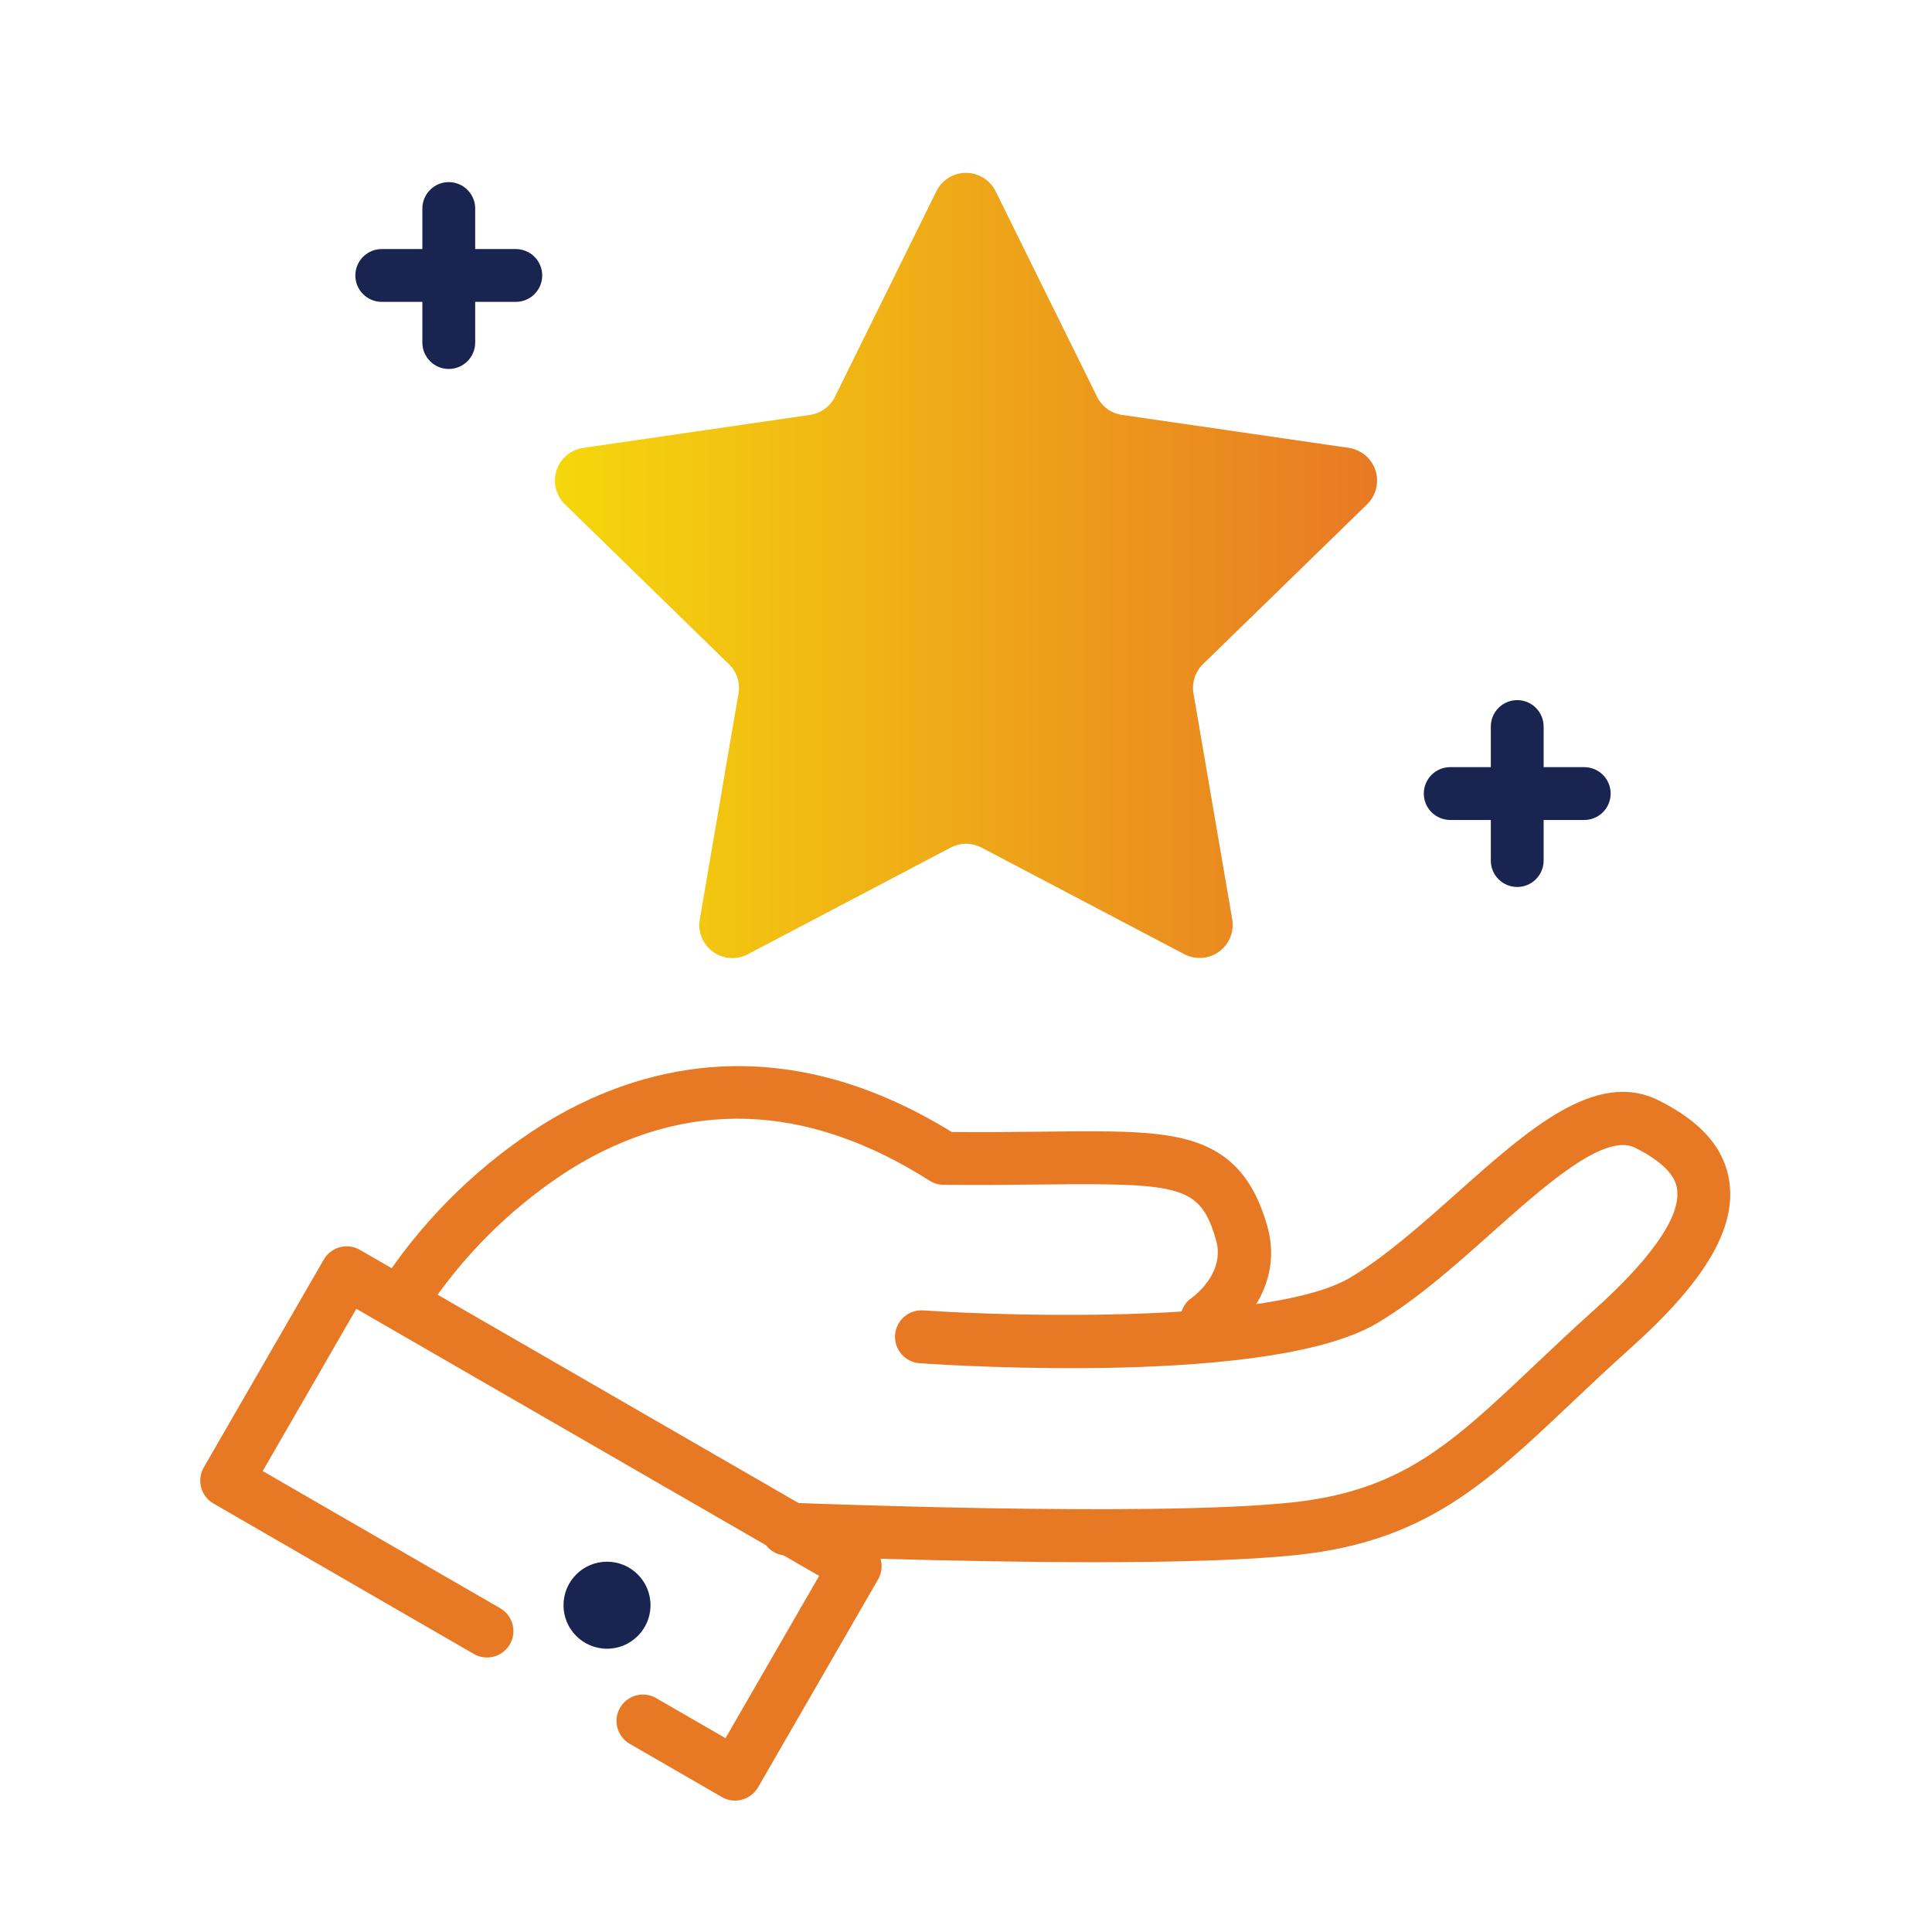 <svg width="120" height="120" viewBox="0 0 120 120" fill="none" xmlns="http://www.w3.org/2000/svg">
<path d="M59.044 52.648L46.446 59.271C46.107 59.45 45.724 59.53 45.341 59.503C44.959 59.476 44.591 59.342 44.281 59.116C43.971 58.891 43.73 58.583 43.585 58.228C43.441 57.872 43.399 57.483 43.465 57.105L45.869 43.076C45.926 42.747 45.901 42.41 45.799 42.093C45.696 41.776 45.517 41.489 45.279 41.257L35.086 31.322C34.812 31.054 34.618 30.715 34.526 30.343C34.435 29.971 34.449 29.581 34.568 29.216C34.686 28.852 34.904 28.528 35.197 28.281C35.49 28.034 35.846 27.873 36.225 27.818L50.311 25.77C50.64 25.722 50.953 25.595 51.223 25.4C51.493 25.204 51.71 24.946 51.858 24.647L58.158 11.883C58.327 11.539 58.589 11.249 58.915 11.046C59.24 10.844 59.616 10.736 60 10.736C60.383 10.736 60.759 10.844 61.085 11.046C61.41 11.249 61.673 11.539 61.842 11.883L68.142 24.647C68.289 24.946 68.507 25.204 68.776 25.4C69.046 25.595 69.359 25.722 69.689 25.77L83.775 27.818C84.154 27.873 84.51 28.034 84.803 28.281C85.096 28.528 85.314 28.852 85.432 29.216C85.55 29.581 85.565 29.971 85.473 30.343C85.382 30.715 85.188 31.054 84.914 31.322L74.721 41.25C74.482 41.482 74.304 41.77 74.201 42.086C74.098 42.403 74.074 42.74 74.13 43.069L76.535 57.098C76.6 57.476 76.558 57.865 76.414 58.221C76.27 58.576 76.029 58.884 75.718 59.109C75.408 59.335 75.041 59.469 74.658 59.496C74.275 59.523 73.893 59.443 73.554 59.264L60.956 52.641C60.66 52.487 60.332 52.407 59.999 52.408C59.666 52.41 59.338 52.492 59.044 52.648Z" fill="url(#paint0_linear)"/>
<path d="M74.958 83.604C74.607 83.606 74.265 83.495 73.982 83.288C73.698 83.081 73.489 82.788 73.384 82.454C73.279 82.119 73.284 81.759 73.399 81.427C73.513 81.096 73.731 80.809 74.021 80.611C74.098 80.557 76.13 79.092 75.53 77.023C74.562 73.662 73.409 73.477 64.824 73.57C63.014 73.589 60.966 73.612 58.596 73.587C58.291 73.584 57.992 73.496 57.734 73.331C50.065 68.456 42.568 68.212 35.454 72.609C32.072 74.761 29.153 77.566 26.869 80.859C26.634 81.225 26.263 81.483 25.837 81.576C25.412 81.668 24.968 81.588 24.602 81.353C24.235 81.117 23.978 80.746 23.885 80.321C23.793 79.896 23.873 79.451 24.108 79.085C26.66 75.373 29.94 72.22 33.75 69.818C39.375 66.347 48.305 63.644 59.112 70.31C61.254 70.329 63.136 70.31 64.81 70.289C69.059 70.242 71.871 70.212 73.999 70.861C76.421 71.602 77.871 73.223 78.703 76.115C79.957 80.475 76.062 83.203 75.891 83.318C75.617 83.507 75.291 83.607 74.958 83.604Z" fill="#E87924"/>
<path d="M68.027 97.031C58.964 97.031 49.413 96.64 48.808 96.614C48.373 96.596 47.963 96.406 47.668 96.085C47.373 95.765 47.218 95.341 47.236 94.905C47.254 94.47 47.444 94.06 47.764 93.765C48.085 93.47 48.509 93.315 48.944 93.333C49.167 93.333 71.21 94.247 80.116 93.333C87.03 92.63 90.136 89.693 95.283 84.827C96.469 83.705 97.697 82.544 99.105 81.281C101.123 79.469 104.468 76.104 104.17 73.891C104.123 73.547 103.983 72.499 101.559 71.287C99.658 70.336 95.953 73.631 92.686 76.544C90.375 78.605 87.982 80.735 85.523 82.191C78.984 86.058 59.337 84.827 57.117 84.672C56.902 84.657 56.691 84.6 56.498 84.503C56.305 84.406 56.133 84.272 55.991 84.109C55.85 83.946 55.742 83.756 55.674 83.552C55.605 83.347 55.578 83.13 55.594 82.915C55.609 82.699 55.667 82.489 55.763 82.296C55.86 82.103 55.994 81.93 56.157 81.789C56.32 81.647 56.51 81.54 56.715 81.471C56.92 81.403 57.136 81.376 57.351 81.391C63.098 81.785 79.064 82.193 83.85 79.362C86.037 78.068 88.303 76.045 90.501 74.091C94.941 70.137 99.133 66.401 103.024 68.348C105.701 69.684 107.137 71.353 107.419 73.448C107.81 76.357 105.865 79.622 101.294 83.719C99.916 84.954 98.704 86.097 97.533 87.206C92.271 92.182 88.469 95.777 80.447 96.593C77.318 96.919 72.738 97.031 68.027 97.031Z" fill="#E87924"/>
<path d="M45.663 111.842C45.375 111.841 45.092 111.766 44.843 111.621L39.08 108.293C38.714 108.07 38.449 107.713 38.343 107.298C38.237 106.883 38.298 106.442 38.512 106.071C38.727 105.7 39.078 105.428 39.49 105.312C39.903 105.197 40.344 105.247 40.72 105.453L45.063 107.96L50.878 97.882L22.132 81.293L16.317 91.371L31.036 99.87C31.228 99.975 31.397 100.117 31.533 100.288C31.669 100.459 31.769 100.656 31.828 100.866C31.887 101.077 31.904 101.297 31.876 101.514C31.849 101.731 31.779 101.94 31.669 102.13C31.56 102.319 31.414 102.485 31.24 102.617C31.065 102.749 30.866 102.845 30.654 102.899C30.443 102.953 30.222 102.964 30.006 102.932C29.79 102.899 29.582 102.824 29.395 102.71L13.256 93.385C12.88 93.167 12.605 92.809 12.492 92.388C12.38 91.968 12.439 91.521 12.656 91.144L20.112 78.23C20.329 77.853 20.688 77.579 21.108 77.466C21.528 77.353 21.976 77.412 22.352 77.63L53.939 95.86C54.316 96.077 54.59 96.436 54.703 96.856C54.815 97.276 54.757 97.724 54.539 98.1L47.084 111.014C46.866 111.391 46.508 111.666 46.087 111.778C45.95 111.818 45.807 111.839 45.663 111.842Z" fill="#E87924"/>
<path d="M37.702 102.405C39.195 102.405 40.405 101.195 40.405 99.702C40.405 98.21 39.195 97 37.702 97C36.21 97 35 98.21 35 99.702C35 101.195 36.21 102.405 37.702 102.405Z" fill="#192550"/>
<path d="M32.037 18.75H23.712C23.277 18.75 22.86 18.577 22.552 18.27C22.244 17.962 22.071 17.544 22.071 17.109C22.071 16.674 22.244 16.257 22.552 15.949C22.86 15.642 23.277 15.469 23.712 15.469H32.037C32.472 15.469 32.889 15.642 33.197 15.949C33.505 16.257 33.678 16.674 33.678 17.109C33.678 17.544 33.505 17.962 33.197 18.27C32.889 18.577 32.472 18.75 32.037 18.75Z" fill="#192550"/>
<path d="M27.874 22.917C27.439 22.917 27.022 22.745 26.714 22.437C26.406 22.129 26.233 21.712 26.233 21.277V12.952C26.233 12.736 26.276 12.523 26.358 12.324C26.441 12.125 26.562 11.944 26.714 11.792C26.866 11.639 27.047 11.518 27.246 11.436C27.445 11.354 27.659 11.311 27.874 11.311C28.09 11.311 28.303 11.354 28.502 11.436C28.701 11.518 28.882 11.639 29.034 11.792C29.186 11.944 29.307 12.125 29.39 12.324C29.472 12.523 29.515 12.736 29.515 12.952V21.277C29.515 21.712 29.342 22.129 29.034 22.437C28.726 22.745 28.309 22.917 27.874 22.917Z" fill="#192550"/>
<path d="M98.4 50.93H90.075C89.64 50.93 89.223 50.757 88.915 50.449C88.607 50.142 88.435 49.724 88.435 49.289C88.435 48.854 88.607 48.437 88.915 48.129C89.223 47.821 89.64 47.649 90.075 47.649H98.4C98.835 47.649 99.253 47.821 99.56 48.129C99.868 48.437 100.041 48.854 100.041 49.289C100.041 49.724 99.868 50.142 99.56 50.449C99.253 50.757 98.835 50.93 98.4 50.93Z" fill="#192550"/>
<path d="M94.237 55.092C93.802 55.092 93.385 54.919 93.077 54.612C92.769 54.304 92.597 53.887 92.597 53.452V45.127C92.597 44.691 92.769 44.274 93.077 43.966C93.385 43.659 93.802 43.486 94.237 43.486C94.672 43.486 95.09 43.659 95.397 43.966C95.705 44.274 95.878 44.691 95.878 45.127V53.452C95.878 53.887 95.705 54.304 95.397 54.612C95.09 54.919 94.672 55.092 94.237 55.092Z" fill="#192550"/>
<defs>
<linearGradient id="paint0_linear" x1="34.465" y1="35.123" x2="85.535" y2="35.123" gradientUnits="userSpaceOnUse">
<stop stop-color="#F5D70C"/>
<stop offset="1" stop-color="#E87924"/>
</linearGradient>
</defs>
</svg>
